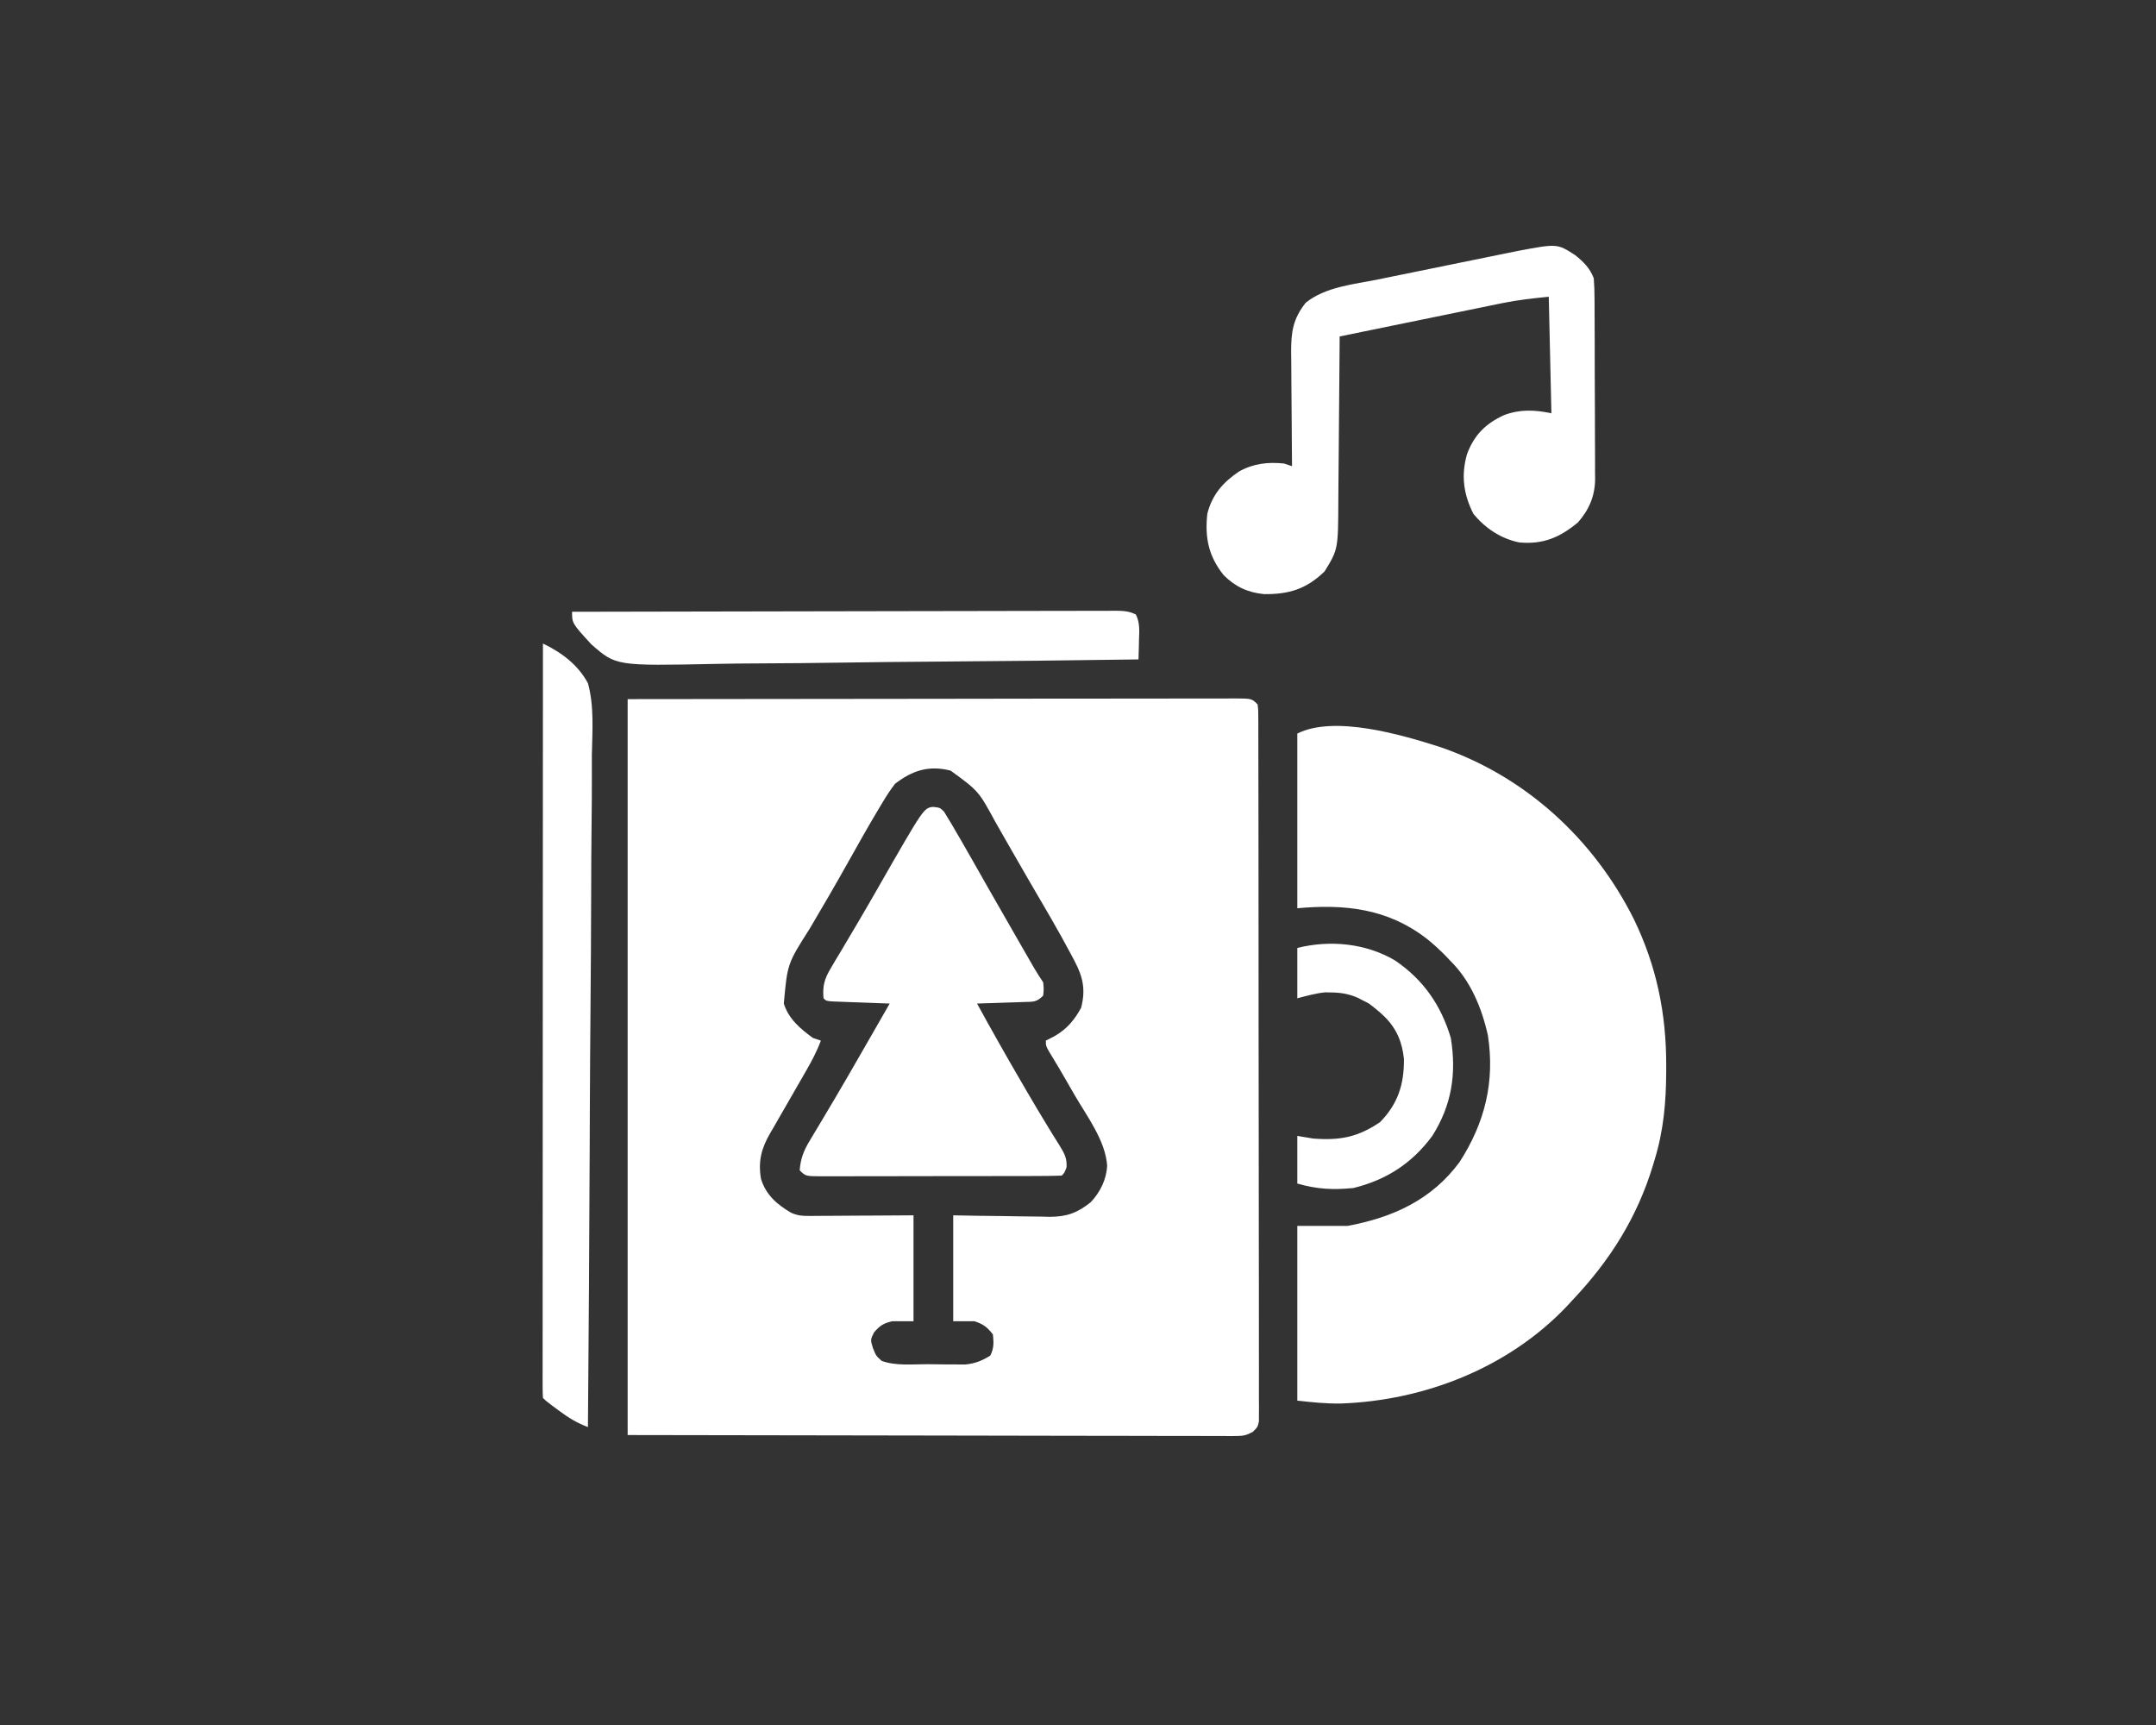 <svg width="500" height="400" viewBox="0 0 500 400" fill="none" xmlns="http://www.w3.org/2000/svg">
<rect x="0" y="0" width="500" height="400" fill="#333333" stroke="none"/>
<path d="M145.559 162.116C169.436 162.09 193.314 162.065 217.915 162.039C225.467 162.028 233.019 162.016 240.799 162.005C249.989 161.999 249.989 161.999 254.286 161.998C257.299 161.997 260.313 161.993 263.327 161.986C267.165 161.978 271.002 161.975 274.84 161.977C276.253 161.976 277.665 161.974 279.078 161.969C280.978 161.963 282.878 161.964 284.777 161.968C285.337 161.964 285.897 161.961 286.474 161.957C290.285 161.975 290.285 161.975 291.652 163.343C291.808 164.568 291.808 164.568 291.81 166.106C291.814 166.691 291.818 167.276 291.822 167.879C291.82 168.85 291.82 168.85 291.817 169.84C291.819 170.524 291.822 171.208 291.825 171.913C291.833 174.221 291.832 176.529 291.831 178.836C291.834 180.485 291.839 182.133 291.843 183.781C291.854 187.803 291.857 191.824 291.858 195.845C291.858 199.113 291.861 202.381 291.865 205.648C291.875 214.905 291.881 224.162 291.88 233.419C291.88 233.918 291.88 234.417 291.88 234.932C291.88 235.432 291.88 235.932 291.88 236.447C291.879 244.553 291.891 252.659 291.908 260.765C291.926 269.082 291.934 277.398 291.933 285.714C291.933 290.386 291.936 295.058 291.95 299.729C291.961 303.707 291.963 307.684 291.955 311.661C291.951 313.691 291.952 315.722 291.962 317.752C291.971 319.95 291.965 322.148 291.956 324.346C291.962 324.992 291.969 325.638 291.975 326.303C291.967 327.183 291.967 327.183 291.958 328.081C291.958 328.589 291.959 329.096 291.959 329.62C291.652 330.921 291.652 330.921 290.565 332.006C289.096 332.819 288.312 332.992 286.652 332.99C286.146 332.993 285.641 332.997 285.12 333.001C284.569 332.995 284.017 332.99 283.449 332.984C282.862 332.986 282.274 332.988 281.669 332.989C279.69 332.992 277.712 332.982 275.733 332.972C274.294 332.971 272.856 332.972 271.417 332.973C267.559 332.973 263.7 332.962 259.842 332.949C256.224 332.939 252.606 332.938 248.987 332.937C238.4 332.927 227.812 332.902 217.224 332.878C193.575 332.84 169.925 332.802 145.559 332.763C145.559 276.449 145.559 220.136 145.559 162.116ZM207.556 181.758C206.512 183.148 205.629 184.453 204.756 185.94C204.37 186.577 204.37 186.577 203.976 187.227C201.425 191.475 199 195.799 196.579 200.122C193.71 205.245 190.757 210.317 187.764 215.37C182.611 223.466 182.611 223.466 181.775 232.707C182.899 236.288 185.565 238.519 188.527 240.687C189.439 240.991 189.439 240.991 190.369 241.301C189.453 243.777 188.275 245.992 186.959 248.278C186.644 248.829 186.644 248.829 186.322 249.39C185.652 250.557 184.98 251.722 184.307 252.887C183.86 253.665 183.413 254.442 182.967 255.22C182.139 256.661 181.31 258.101 180.481 259.541C180.098 260.206 179.714 260.872 179.32 261.558C179.096 261.938 178.873 262.319 178.643 262.711C176.579 266.255 175.79 269.256 176.478 273.348C177.631 277.092 180.193 279.313 183.514 281.239C184.995 281.879 185.996 281.963 187.602 281.954C188.143 281.954 188.684 281.953 189.24 281.953C189.819 281.947 190.397 281.941 190.992 281.934C191.886 281.932 191.886 281.932 192.798 281.929C194.7 281.922 196.601 281.907 198.502 281.891C199.792 281.885 201.082 281.879 202.372 281.874C205.533 281.862 208.693 281.838 211.853 281.814C211.853 289.917 211.853 298.02 211.853 306.368C210.233 306.368 208.612 306.368 206.943 306.368C204.848 306.88 204.093 307.34 202.684 308.977C201.848 310.681 201.848 310.681 202.454 312.621C203.157 314.385 203.157 314.385 204.487 315.575C207.785 316.77 211.588 316.327 215.056 316.337C216.372 316.343 217.687 316.362 219.004 316.381C219.848 316.385 220.692 316.388 221.536 316.391C222.679 316.399 222.679 316.399 223.846 316.408C226.182 316.168 227.662 315.572 229.655 314.348C230.527 312.604 230.462 311.368 230.268 309.437C228.898 307.689 228.089 307.074 225.972 306.368C224.351 306.368 222.731 306.368 221.061 306.368C221.061 298.265 221.061 290.162 221.061 281.814C222.954 281.85 224.846 281.885 226.796 281.922C228.641 281.946 230.486 281.965 232.331 281.983C233.607 281.998 234.884 282.019 236.16 282.046C238.001 282.083 239.841 282.1 241.682 282.114C242.53 282.138 242.53 282.138 243.396 282.162C247.36 282.164 249.892 281.248 252.981 278.745C255.157 276.43 256.609 273.486 256.756 270.283C256.365 264.508 252.114 258.899 249.259 254C248.812 253.226 248.366 252.452 247.92 251.677C245.668 247.761 245.668 247.761 243.326 243.9C242.545 242.529 242.545 242.529 242.545 241.301C243.191 240.972 243.837 240.642 244.502 240.303C247.385 238.652 249.1 236.631 250.717 233.705C251.791 229.605 251.199 226.66 249.259 222.962C249.046 222.553 248.832 222.143 248.612 221.721C245.348 215.563 241.781 209.564 238.268 203.546C236.996 201.363 235.74 199.171 234.486 196.977C234.071 196.252 233.656 195.527 233.241 194.802C232.455 193.43 231.672 192.057 230.889 190.683C226.942 183.414 226.942 183.414 220.447 178.689C215.424 177.411 211.59 178.648 207.556 181.758Z" fill="white"/>
<path d="M378.907 213.128C369.563 194.468 353.641 179.892 333.743 173.146C325.01 170.368 309.461 165.794 300.859 170.095V210.609C311.795 209.615 321.659 210.643 330.669 217.514C331.591 218.21 334.015 220.237 336.33 222.778C341.032 227.397 343.644 233.72 345.056 240.073C346.72 250.849 344.359 260.336 338.5 269.449C332.018 278.233 323.015 282.312 312.522 284.269H300.859V324.783C304.359 325.172 307.48 325.5 310.937 325.452C330.346 324.777 349.772 317.167 363.286 302.989L364.699 301.457C373.363 292.3 379.661 282.339 383.329 270.265L383.728 268.923C385.809 262.149 386.387 255.538 386.412 248.478L386.413 247.171C386.449 235.064 384.189 224.024 378.907 213.128Z" fill="white"/>
<path d="M216.385 187.102C217.991 187.282 217.991 187.282 218.935 188.211C219.2 188.652 219.465 189.093 219.739 189.547C220.049 190.055 220.359 190.562 220.679 191.085C221.007 191.653 221.335 192.221 221.674 192.806C222.025 193.403 222.376 194.001 222.738 194.616C223.711 196.291 224.671 197.972 225.624 199.659C226.47 201.157 227.321 202.652 228.171 204.147C228.612 204.924 229.053 205.7 229.494 206.476C231.858 210.638 234.245 214.786 236.636 218.933C237.026 219.611 237.417 220.29 237.819 220.989C238.18 221.615 238.542 222.241 238.914 222.887C239.231 223.436 239.547 223.986 239.874 224.552C240.525 225.654 241.22 226.73 241.93 227.795C242.084 229.368 242.084 229.368 241.93 230.864C240.358 232.436 239.68 232.274 237.494 232.346C236.861 232.37 236.228 232.393 235.576 232.418C234.913 232.437 234.25 232.456 233.567 232.475C232.899 232.499 232.231 232.523 231.543 232.547C229.89 232.605 228.237 232.658 226.584 232.706C229.981 238.905 233.455 245.055 237.02 251.159C237.383 251.783 237.745 252.406 238.119 253.048C239.802 255.93 241.499 258.799 243.251 261.638C243.542 262.114 243.833 262.59 244.133 263.081C244.669 263.956 245.212 264.826 245.763 265.691C246.849 267.472 247.476 268.585 247.342 270.699C246.841 271.991 246.841 271.991 246.227 272.605C244.384 272.67 242.555 272.695 240.711 272.694C239.843 272.698 239.843 272.698 238.957 272.701C237.033 272.707 235.109 272.708 233.185 272.708C231.854 272.71 230.523 272.712 229.192 272.715C226.398 272.718 223.603 272.719 220.809 272.719C217.221 272.719 213.632 272.727 210.044 272.738C207.294 272.745 204.543 272.746 201.793 272.746C200.469 272.746 199.146 272.749 197.823 272.754C195.975 272.76 194.128 272.758 192.28 272.754C191.453 272.76 191.453 272.76 190.609 272.765C186.825 272.745 186.825 272.745 185.457 271.378C185.652 268.763 186.347 266.903 187.687 264.673C188.195 263.816 188.195 263.816 188.714 262.942C189.082 262.333 189.451 261.723 189.831 261.096C190.611 259.783 191.391 258.47 192.171 257.156C192.578 256.473 192.986 255.79 193.406 255.086C195.525 251.522 197.585 247.924 199.652 244.33C200.037 243.663 200.421 242.996 200.818 242.308C202.661 239.111 204.5 235.912 206.328 232.706C205.663 232.683 205.663 232.683 204.985 232.659C202.99 232.588 200.995 232.513 199 232.437C198.302 232.413 197.605 232.389 196.886 232.364C196.224 232.338 195.561 232.313 194.878 232.286C194.264 232.264 193.65 232.241 193.017 232.218C191.595 232.092 191.595 232.092 190.982 231.478C190.734 228.601 191.203 226.965 192.672 224.505C193.04 223.879 193.409 223.252 193.788 222.607C194.191 221.939 194.594 221.271 195.01 220.582C195.427 219.878 195.844 219.173 196.259 218.468C197.127 216.998 197.998 215.53 198.871 214.063C200.572 211.198 202.226 208.306 203.883 205.414C214.222 187.368 214.222 187.368 216.385 187.102Z" fill="white"/>
<path d="M365.35 59.193C367.291 60.788 368.689 62.147 369.61 64.514C369.733 66.142 369.791 67.707 369.789 69.335C369.793 69.819 369.797 70.302 369.801 70.8C369.813 72.397 369.815 73.995 369.817 75.592C369.821 76.705 369.825 77.818 369.829 78.932C369.836 81.266 369.839 83.6 369.838 85.935C369.838 88.918 369.855 91.901 369.876 94.884C369.889 97.184 369.892 99.485 369.891 101.785C369.893 102.884 369.898 103.984 369.908 105.083C369.92 106.625 369.916 108.167 369.909 109.71C369.916 110.159 369.923 110.608 369.93 111.071C369.882 115.018 368.552 118.166 365.949 121.136C361.757 124.605 357.941 126.267 352.397 125.79C348.107 124.942 344.485 122.517 341.719 119.184C339.384 114.608 338.812 110.213 340.223 105.296C341.863 100.873 344.537 98.227 348.783 96.266C352.538 94.852 355.863 95.035 359.789 95.82C359.586 86.907 359.384 77.994 359.175 68.811C355.445 69.184 352.07 69.542 348.452 70.283C348.038 70.367 347.624 70.451 347.197 70.538C345.855 70.81 344.514 71.087 343.172 71.365C342.231 71.557 341.291 71.748 340.35 71.94C337.893 72.441 335.437 72.945 332.981 73.451C330.467 73.967 327.953 74.48 325.438 74.994C320.519 75.999 315.6 77.007 310.682 78.019C310.678 78.598 310.675 79.178 310.671 79.776C310.636 85.257 310.591 90.739 310.537 96.22C310.51 99.038 310.486 101.856 310.469 104.673C310.453 107.396 310.428 110.118 310.398 112.84C310.387 113.876 310.38 114.911 310.376 115.947C310.33 127.381 310.33 127.381 307.191 132.497C302.991 136.583 298.932 137.832 293.144 137.767C289.36 137.396 286.424 136.034 283.747 133.324C280.267 128.955 279.392 124.657 279.99 119.146C281.098 114.72 283.618 111.846 287.356 109.324C290.697 107.472 294.014 107.095 297.791 107.483C298.703 107.787 298.703 107.787 299.633 108.097C299.629 107.706 299.625 107.316 299.62 106.914C299.58 102.841 299.552 98.768 299.532 94.695C299.522 93.176 299.51 91.657 299.494 90.139C299.471 87.952 299.461 85.766 299.453 83.579C299.443 82.903 299.434 82.227 299.424 81.53C299.423 76.919 299.881 73.883 302.817 70.192C307.436 66.497 313.924 65.939 319.585 64.797C320.572 64.595 321.56 64.393 322.547 64.19C324.609 63.768 326.671 63.348 328.734 62.93C331.369 62.397 334.004 61.858 336.638 61.318C339.164 60.801 341.689 60.286 344.215 59.771C344.693 59.674 345.17 59.576 345.662 59.476C347.021 59.198 348.381 58.923 349.741 58.648C350.513 58.491 351.285 58.334 352.08 58.173C361.139 56.469 361.139 56.469 365.35 59.193Z" fill="white"/>
<path d="M125.915 149.223C130.247 151.315 134.035 154.134 136.35 158.43C137.834 163.822 137.359 169.635 137.256 175.17C137.25 176.871 137.255 178.571 137.26 180.272C137.264 183.921 137.239 187.569 137.194 191.218C137.129 196.494 137.109 201.769 137.099 207.045C137.081 215.606 137.028 224.167 136.952 232.727C136.879 241.039 136.823 249.35 136.789 257.662C136.787 258.175 136.785 258.689 136.782 259.217C136.772 261.792 136.762 264.366 136.752 266.941C136.669 288.267 136.529 309.593 136.35 330.919C133.841 329.967 131.911 328.805 129.752 327.198C129.16 326.76 128.568 326.323 127.958 325.872C126.529 324.781 126.529 324.781 125.915 324.167C125.856 323.233 125.839 322.296 125.84 321.359C125.838 320.749 125.837 320.138 125.836 319.509C125.838 318.83 125.84 318.151 125.841 317.452C125.841 316.737 125.84 316.022 125.84 315.285C125.839 313.292 125.841 311.299 125.844 309.305C125.847 307.159 125.846 305.013 125.845 302.867C125.845 299.146 125.847 295.424 125.85 291.703C125.855 286.323 125.857 280.942 125.858 275.562C125.859 266.833 125.863 258.105 125.869 249.376C125.874 240.895 125.879 232.414 125.881 223.933C125.882 223.411 125.882 222.888 125.882 222.35C125.883 219.73 125.884 217.109 125.884 214.488C125.891 192.733 125.901 170.978 125.915 149.223Z" fill="white"/>
<path d="M132.668 141.859C149.523 141.816 166.379 141.783 183.235 141.763C191.06 141.754 198.886 141.741 206.712 141.72C213.531 141.702 220.351 141.69 227.17 141.686C230.782 141.683 234.394 141.677 238.007 141.664C241.404 141.652 244.801 141.648 248.199 141.651C249.448 141.65 250.698 141.646 251.947 141.639C253.648 141.63 255.349 141.632 257.05 141.637C257.548 141.632 258.047 141.627 258.56 141.621C260.346 141.635 261.818 141.667 263.423 142.498C264.386 144.407 264.221 146.336 264.145 148.419C264.136 148.85 264.128 149.281 264.12 149.725C264.098 150.786 264.065 151.847 264.03 152.908C248.353 153.138 232.676 153.311 216.998 153.417C209.717 153.467 202.438 153.536 195.158 153.649C188.809 153.747 182.461 153.81 176.112 153.832C172.752 153.845 169.395 153.874 166.037 153.946C142.839 154.424 142.839 154.424 137.114 149.387C132.668 144.531 132.668 144.531 132.668 141.859Z" fill="white"/>
<path d="M336.462 240.686C334.194 233.11 330.116 227.191 323.528 222.719C316.773 218.729 308.467 217.913 300.859 219.815V231.478C303.011 230.94 305.162 230.304 307.372 230.109L308.686 230.136C310.976 230.156 312.882 230.473 314.978 231.418L316.205 232.054L317.433 232.685C318.149 233.203 319.888 234.547 321.116 235.775C323.863 238.482 325.214 241.716 325.59 245.573C325.637 251.425 324.216 255.945 320.042 260.214C314.877 263.69 310.788 264.49 304.542 264.012L300.859 263.398V274.447C305.489 275.77 309.133 275.947 313.865 275.483C321.51 273.614 327.479 269.742 332.165 263.398C336.682 256.241 337.801 249.001 336.462 240.686Z" fill="white"/>
</svg>
